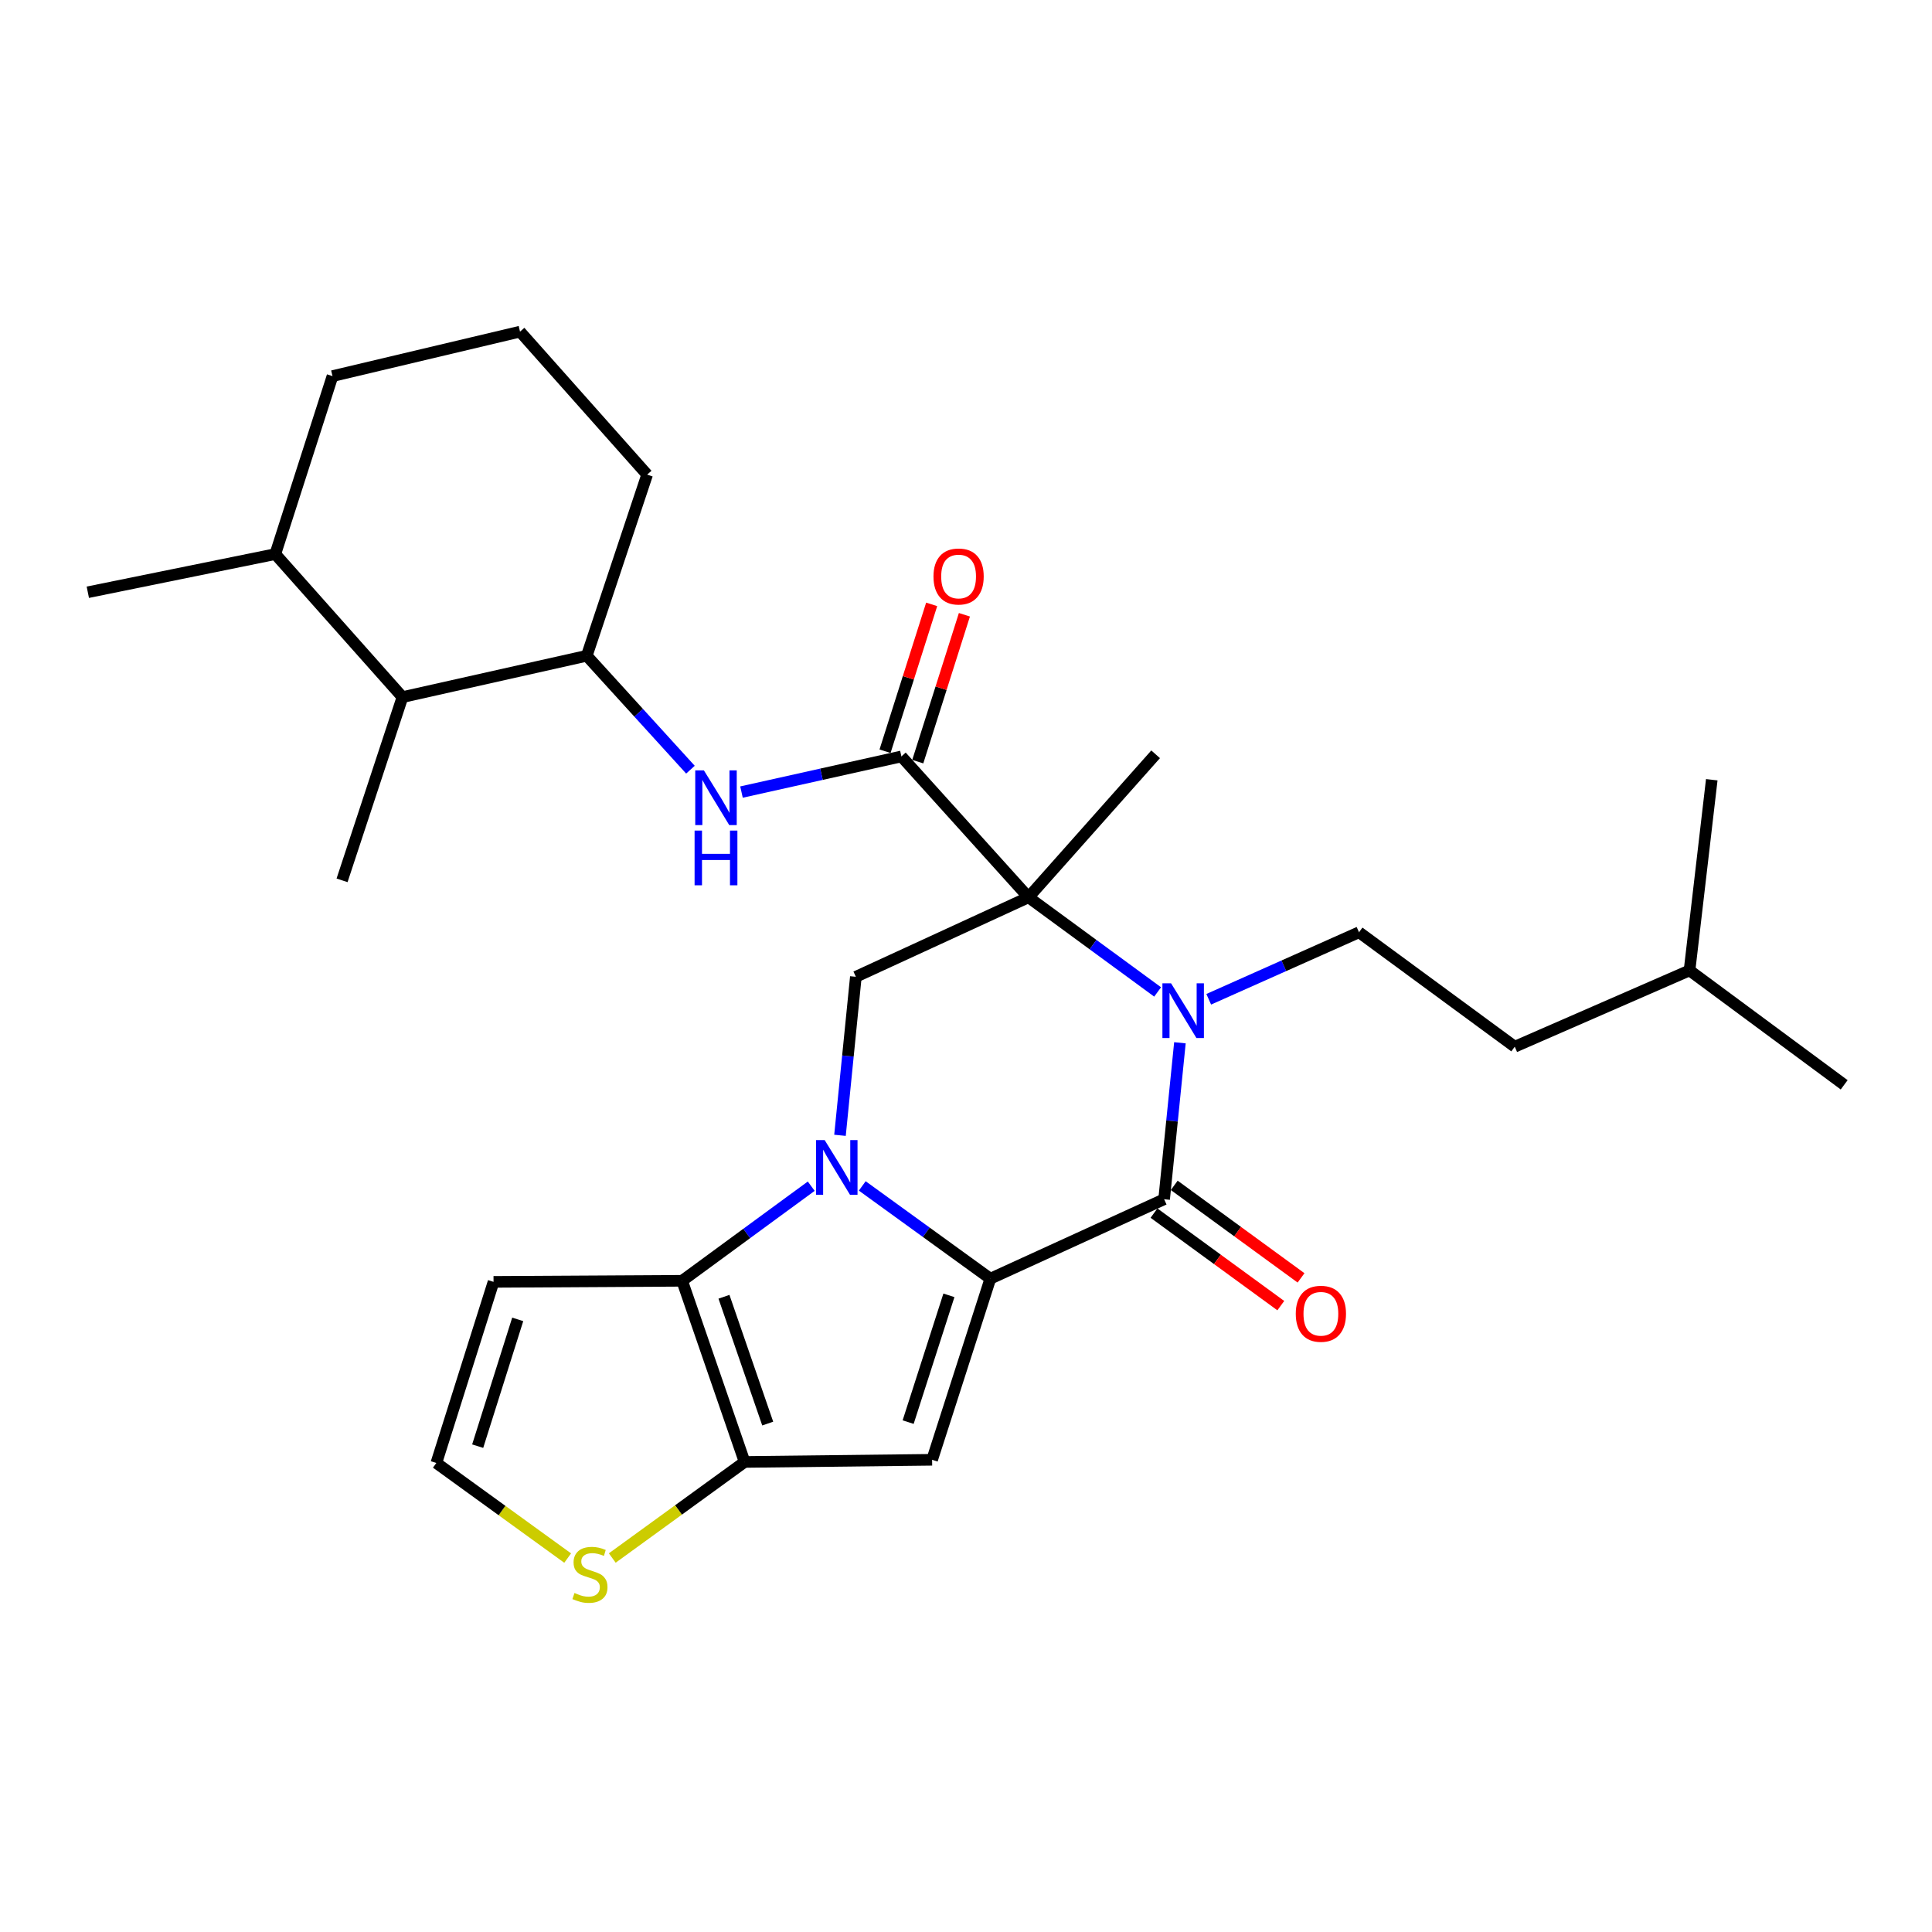 <?xml version='1.0' encoding='iso-8859-1'?>
<svg version='1.1' baseProfile='full'
              xmlns='http://www.w3.org/2000/svg'
                      xmlns:rdkit='http://www.rdkit.org/xml'
                      xmlns:xlink='http://www.w3.org/1999/xlink'
                  xml:space='preserve'
width='1000px' height='1000px' viewBox='0 0 1000 1000'>
<!-- END OF HEADER -->
<rect style='opacity:1.0;fill:#FFFFFF;stroke:none' width='1000' height='1000' x='0' y='0'> </rect>
<path class='bond-0' d='M 446.304,613.832 L 479.454,637.837' style='fill:none;fill-rule:evenodd;stroke:#0000FF;stroke-width:6px;stroke-linecap:butt;stroke-linejoin:miter;stroke-opacity:1' />
<path class='bond-0' d='M 479.454,637.837 L 512.603,661.843' style='fill:none;fill-rule:evenodd;stroke:#000000;stroke-width:6px;stroke-linecap:butt;stroke-linejoin:miter;stroke-opacity:1' />
<path class='bond-5' d='M 419.89,613.966 L 386.477,638.453' style='fill:none;fill-rule:evenodd;stroke:#0000FF;stroke-width:6px;stroke-linecap:butt;stroke-linejoin:miter;stroke-opacity:1' />
<path class='bond-5' d='M 386.477,638.453 L 353.065,662.939' style='fill:none;fill-rule:evenodd;stroke:#000000;stroke-width:6px;stroke-linecap:butt;stroke-linejoin:miter;stroke-opacity:1' />
<path class='bond-8' d='M 434.776,587.638 L 438.882,546.61' style='fill:none;fill-rule:evenodd;stroke:#0000FF;stroke-width:6px;stroke-linecap:butt;stroke-linejoin:miter;stroke-opacity:1' />
<path class='bond-8' d='M 438.882,546.61 L 442.988,505.583' style='fill:none;fill-rule:evenodd;stroke:#000000;stroke-width:6px;stroke-linecap:butt;stroke-linejoin:miter;stroke-opacity:1' />
<path class='bond-3' d='M 512.603,661.843 L 602.547,620.723' style='fill:none;fill-rule:evenodd;stroke:#000000;stroke-width:6px;stroke-linecap:butt;stroke-linejoin:miter;stroke-opacity:1' />
<path class='bond-4' d='M 512.603,661.843 L 482.458,755.588' style='fill:none;fill-rule:evenodd;stroke:#000000;stroke-width:6px;stroke-linecap:butt;stroke-linejoin:miter;stroke-opacity:1' />
<path class='bond-4' d='M 491.156,670.462 L 470.054,736.084' style='fill:none;fill-rule:evenodd;stroke:#000000;stroke-width:6px;stroke-linecap:butt;stroke-linejoin:miter;stroke-opacity:1' />
<path class='bond-1' d='M 532.348,464.444 L 442.988,505.583' style='fill:none;fill-rule:evenodd;stroke:#000000;stroke-width:6px;stroke-linecap:butt;stroke-linejoin:miter;stroke-opacity:1' />
<path class='bond-2' d='M 532.348,464.444 L 565.765,488.939' style='fill:none;fill-rule:evenodd;stroke:#000000;stroke-width:6px;stroke-linecap:butt;stroke-linejoin:miter;stroke-opacity:1' />
<path class='bond-2' d='M 565.765,488.939 L 599.183,513.434' style='fill:none;fill-rule:evenodd;stroke:#0000FF;stroke-width:6px;stroke-linecap:butt;stroke-linejoin:miter;stroke-opacity:1' />
<path class='bond-7' d='M 532.348,464.444 L 466.565,391.529' style='fill:none;fill-rule:evenodd;stroke:#000000;stroke-width:6px;stroke-linecap:butt;stroke-linejoin:miter;stroke-opacity:1' />
<path class='bond-18' d='M 532.348,464.444 L 598.151,390.423' style='fill:none;fill-rule:evenodd;stroke:#000000;stroke-width:6px;stroke-linecap:butt;stroke-linejoin:miter;stroke-opacity:1' />
<path class='bond-11' d='M 625.636,517.225 L 664.53,499.882' style='fill:none;fill-rule:evenodd;stroke:#0000FF;stroke-width:6px;stroke-linecap:butt;stroke-linejoin:miter;stroke-opacity:1' />
<path class='bond-11' d='M 664.53,499.882 L 703.424,482.539' style='fill:none;fill-rule:evenodd;stroke:#000000;stroke-width:6px;stroke-linecap:butt;stroke-linejoin:miter;stroke-opacity:1' />
<path class='bond-30' d='M 610.726,539.738 L 606.636,580.23' style='fill:none;fill-rule:evenodd;stroke:#0000FF;stroke-width:6px;stroke-linecap:butt;stroke-linejoin:miter;stroke-opacity:1' />
<path class='bond-30' d='M 606.636,580.23 L 602.547,620.723' style='fill:none;fill-rule:evenodd;stroke:#000000;stroke-width:6px;stroke-linecap:butt;stroke-linejoin:miter;stroke-opacity:1' />
<path class='bond-16' d='M 597.307,627.904 L 630.122,651.848' style='fill:none;fill-rule:evenodd;stroke:#000000;stroke-width:6px;stroke-linecap:butt;stroke-linejoin:miter;stroke-opacity:1' />
<path class='bond-16' d='M 630.122,651.848 L 662.938,675.792' style='fill:none;fill-rule:evenodd;stroke:#FF0000;stroke-width:6px;stroke-linecap:butt;stroke-linejoin:miter;stroke-opacity:1' />
<path class='bond-16' d='M 607.786,613.542 L 640.602,637.486' style='fill:none;fill-rule:evenodd;stroke:#000000;stroke-width:6px;stroke-linecap:butt;stroke-linejoin:miter;stroke-opacity:1' />
<path class='bond-16' d='M 640.602,637.486 L 673.418,661.429' style='fill:none;fill-rule:evenodd;stroke:#FF0000;stroke-width:6px;stroke-linecap:butt;stroke-linejoin:miter;stroke-opacity:1' />
<path class='bond-29' d='M 482.458,755.588 L 385.413,756.705' style='fill:none;fill-rule:evenodd;stroke:#000000;stroke-width:6px;stroke-linecap:butt;stroke-linejoin:miter;stroke-opacity:1' />
<path class='bond-6' d='M 353.065,662.939 L 385.413,756.705' style='fill:none;fill-rule:evenodd;stroke:#000000;stroke-width:6px;stroke-linecap:butt;stroke-linejoin:miter;stroke-opacity:1' />
<path class='bond-6' d='M 374.724,671.206 L 397.368,736.841' style='fill:none;fill-rule:evenodd;stroke:#000000;stroke-width:6px;stroke-linecap:butt;stroke-linejoin:miter;stroke-opacity:1' />
<path class='bond-12' d='M 353.065,662.939 L 255.457,663.492' style='fill:none;fill-rule:evenodd;stroke:#000000;stroke-width:6px;stroke-linecap:butt;stroke-linejoin:miter;stroke-opacity:1' />
<path class='bond-10' d='M 385.413,756.705 L 351.162,781.566' style='fill:none;fill-rule:evenodd;stroke:#000000;stroke-width:6px;stroke-linecap:butt;stroke-linejoin:miter;stroke-opacity:1' />
<path class='bond-10' d='M 351.162,781.566 L 316.91,806.427' style='fill:none;fill-rule:evenodd;stroke:#CCCC00;stroke-width:6px;stroke-linecap:butt;stroke-linejoin:miter;stroke-opacity:1' />
<path class='bond-9' d='M 466.565,391.529 L 425.18,400.751' style='fill:none;fill-rule:evenodd;stroke:#000000;stroke-width:6px;stroke-linecap:butt;stroke-linejoin:miter;stroke-opacity:1' />
<path class='bond-9' d='M 425.18,400.751 L 383.795,409.973' style='fill:none;fill-rule:evenodd;stroke:#0000FF;stroke-width:6px;stroke-linecap:butt;stroke-linejoin:miter;stroke-opacity:1' />
<path class='bond-17' d='M 475.038,394.22 L 487.107,356.211' style='fill:none;fill-rule:evenodd;stroke:#000000;stroke-width:6px;stroke-linecap:butt;stroke-linejoin:miter;stroke-opacity:1' />
<path class='bond-17' d='M 487.107,356.211 L 499.177,318.203' style='fill:none;fill-rule:evenodd;stroke:#FF0000;stroke-width:6px;stroke-linecap:butt;stroke-linejoin:miter;stroke-opacity:1' />
<path class='bond-17' d='M 458.093,388.839 L 470.162,350.83' style='fill:none;fill-rule:evenodd;stroke:#000000;stroke-width:6px;stroke-linecap:butt;stroke-linejoin:miter;stroke-opacity:1' />
<path class='bond-17' d='M 470.162,350.83 L 482.231,312.822' style='fill:none;fill-rule:evenodd;stroke:#FF0000;stroke-width:6px;stroke-linecap:butt;stroke-linejoin:miter;stroke-opacity:1' />
<path class='bond-13' d='M 357.373,398.385 L 330.54,368.906' style='fill:none;fill-rule:evenodd;stroke:#0000FF;stroke-width:6px;stroke-linecap:butt;stroke-linejoin:miter;stroke-opacity:1' />
<path class='bond-13' d='M 330.54,368.906 L 303.708,339.426' style='fill:none;fill-rule:evenodd;stroke:#000000;stroke-width:6px;stroke-linecap:butt;stroke-linejoin:miter;stroke-opacity:1' />
<path class='bond-31' d='M 293.823,806.46 L 259.839,781.849' style='fill:none;fill-rule:evenodd;stroke:#CCCC00;stroke-width:6px;stroke-linecap:butt;stroke-linejoin:miter;stroke-opacity:1' />
<path class='bond-31' d='M 259.839,781.849 L 225.854,757.238' style='fill:none;fill-rule:evenodd;stroke:#000000;stroke-width:6px;stroke-linecap:butt;stroke-linejoin:miter;stroke-opacity:1' />
<path class='bond-20' d='M 703.424,482.539 L 784.033,541.774' style='fill:none;fill-rule:evenodd;stroke:#000000;stroke-width:6px;stroke-linecap:butt;stroke-linejoin:miter;stroke-opacity:1' />
<path class='bond-14' d='M 255.457,663.492 L 225.854,757.238' style='fill:none;fill-rule:evenodd;stroke:#000000;stroke-width:6px;stroke-linecap:butt;stroke-linejoin:miter;stroke-opacity:1' />
<path class='bond-14' d='M 267.97,682.908 L 247.249,748.53' style='fill:none;fill-rule:evenodd;stroke:#000000;stroke-width:6px;stroke-linecap:butt;stroke-linejoin:miter;stroke-opacity:1' />
<path class='bond-15' d='M 303.708,339.426 L 208.312,360.821' style='fill:none;fill-rule:evenodd;stroke:#000000;stroke-width:6px;stroke-linecap:butt;stroke-linejoin:miter;stroke-opacity:1' />
<path class='bond-21' d='M 303.708,339.426 L 334.959,245.671' style='fill:none;fill-rule:evenodd;stroke:#000000;stroke-width:6px;stroke-linecap:butt;stroke-linejoin:miter;stroke-opacity:1' />
<path class='bond-19' d='M 208.312,360.821 L 142.499,286.8' style='fill:none;fill-rule:evenodd;stroke:#000000;stroke-width:6px;stroke-linecap:butt;stroke-linejoin:miter;stroke-opacity:1' />
<path class='bond-23' d='M 208.312,360.821 L 177.05,455.663' style='fill:none;fill-rule:evenodd;stroke:#000000;stroke-width:6px;stroke-linecap:butt;stroke-linejoin:miter;stroke-opacity:1' />
<path class='bond-26' d='M 142.499,286.8 L 45.455,306.545' style='fill:none;fill-rule:evenodd;stroke:#000000;stroke-width:6px;stroke-linecap:butt;stroke-linejoin:miter;stroke-opacity:1' />
<path class='bond-32' d='M 142.499,286.8 L 172.102,194.674' style='fill:none;fill-rule:evenodd;stroke:#000000;stroke-width:6px;stroke-linecap:butt;stroke-linejoin:miter;stroke-opacity:1' />
<path class='bond-25' d='M 784.033,541.774 L 874.499,502.284' style='fill:none;fill-rule:evenodd;stroke:#000000;stroke-width:6px;stroke-linecap:butt;stroke-linejoin:miter;stroke-opacity:1' />
<path class='bond-22' d='M 334.959,245.671 L 269.166,171.66' style='fill:none;fill-rule:evenodd;stroke:#000000;stroke-width:6px;stroke-linecap:butt;stroke-linejoin:miter;stroke-opacity:1' />
<path class='bond-24' d='M 269.166,171.66 L 172.102,194.674' style='fill:none;fill-rule:evenodd;stroke:#000000;stroke-width:6px;stroke-linecap:butt;stroke-linejoin:miter;stroke-opacity:1' />
<path class='bond-27' d='M 874.499,502.284 L 954.545,561.499' style='fill:none;fill-rule:evenodd;stroke:#000000;stroke-width:6px;stroke-linecap:butt;stroke-linejoin:miter;stroke-opacity:1' />
<path class='bond-28' d='M 874.499,502.284 L 886.007,403.59' style='fill:none;fill-rule:evenodd;stroke:#000000;stroke-width:6px;stroke-linecap:butt;stroke-linejoin:miter;stroke-opacity:1' />
<path  class='atom-0' d='M 426.851 590.117
L 436.131 605.117
Q 437.051 606.597, 438.531 609.277
Q 440.011 611.957, 440.091 612.117
L 440.091 590.117
L 443.851 590.117
L 443.851 618.437
L 439.971 618.437
L 430.011 602.037
Q 428.851 600.117, 427.611 597.917
Q 426.411 595.717, 426.051 595.037
L 426.051 618.437
L 422.371 618.437
L 422.371 590.117
L 426.851 590.117
' fill='#0000FF'/>
<path  class='atom-3' d='M 606.144 508.965
L 615.424 523.965
Q 616.344 525.445, 617.824 528.125
Q 619.304 530.805, 619.384 530.965
L 619.384 508.965
L 623.144 508.965
L 623.144 537.285
L 619.264 537.285
L 609.304 520.885
Q 608.144 518.965, 606.904 516.765
Q 605.704 514.565, 605.344 513.885
L 605.344 537.285
L 601.664 537.285
L 601.664 508.965
L 606.144 508.965
' fill='#0000FF'/>
<path  class='atom-10' d='M 364.337 398.754
L 373.617 413.754
Q 374.537 415.234, 376.017 417.914
Q 377.497 420.594, 377.577 420.754
L 377.577 398.754
L 381.337 398.754
L 381.337 427.074
L 377.457 427.074
L 367.497 410.674
Q 366.337 408.754, 365.097 406.554
Q 363.897 404.354, 363.537 403.674
L 363.537 427.074
L 359.857 427.074
L 359.857 398.754
L 364.337 398.754
' fill='#0000FF'/>
<path  class='atom-10' d='M 359.517 429.906
L 363.357 429.906
L 363.357 441.946
L 377.837 441.946
L 377.837 429.906
L 381.677 429.906
L 381.677 458.226
L 377.837 458.226
L 377.837 445.146
L 363.357 445.146
L 363.357 458.226
L 359.517 458.226
L 359.517 429.906
' fill='#0000FF'/>
<path  class='atom-11' d='M 297.357 824.533
Q 297.677 824.653, 298.997 825.213
Q 300.317 825.773, 301.757 826.133
Q 303.237 826.453, 304.677 826.453
Q 307.357 826.453, 308.917 825.173
Q 310.477 823.853, 310.477 821.573
Q 310.477 820.013, 309.677 819.053
Q 308.917 818.093, 307.717 817.573
Q 306.517 817.053, 304.517 816.453
Q 301.997 815.693, 300.477 814.973
Q 298.997 814.253, 297.917 812.733
Q 296.877 811.213, 296.877 808.653
Q 296.877 805.093, 299.277 802.893
Q 301.717 800.693, 306.517 800.693
Q 309.797 800.693, 313.517 802.253
L 312.597 805.333
Q 309.197 803.933, 306.637 803.933
Q 303.877 803.933, 302.357 805.093
Q 300.837 806.213, 300.877 808.173
Q 300.877 809.693, 301.637 810.613
Q 302.437 811.533, 303.557 812.053
Q 304.717 812.573, 306.637 813.173
Q 309.197 813.973, 310.717 814.773
Q 312.237 815.573, 313.317 817.213
Q 314.437 818.813, 314.437 821.573
Q 314.437 825.493, 311.797 827.613
Q 309.197 829.693, 304.837 829.693
Q 302.317 829.693, 300.397 829.133
Q 298.517 828.613, 296.277 827.693
L 297.357 824.533
' fill='#CCCC00'/>
<path  class='atom-17' d='M 670.689 680.008
Q 670.689 673.208, 674.049 669.408
Q 677.409 665.608, 683.689 665.608
Q 689.969 665.608, 693.329 669.408
Q 696.689 673.208, 696.689 680.008
Q 696.689 686.888, 693.289 690.808
Q 689.889 694.688, 683.689 694.688
Q 677.449 694.688, 674.049 690.808
Q 670.689 686.928, 670.689 680.008
M 683.689 691.488
Q 688.009 691.488, 690.329 688.608
Q 692.689 685.688, 692.689 680.008
Q 692.689 674.448, 690.329 671.648
Q 688.009 668.808, 683.689 668.808
Q 679.369 668.808, 677.009 671.608
Q 674.689 674.408, 674.689 680.008
Q 674.689 685.728, 677.009 688.608
Q 679.369 691.488, 683.689 691.488
' fill='#FF0000'/>
<path  class='atom-18' d='M 483.168 298.387
Q 483.168 291.587, 486.528 287.787
Q 489.888 283.987, 496.168 283.987
Q 502.448 283.987, 505.808 287.787
Q 509.168 291.587, 509.168 298.387
Q 509.168 305.267, 505.768 309.187
Q 502.368 313.067, 496.168 313.067
Q 489.928 313.067, 486.528 309.187
Q 483.168 305.307, 483.168 298.387
M 496.168 309.867
Q 500.488 309.867, 502.808 306.987
Q 505.168 304.067, 505.168 298.387
Q 505.168 292.827, 502.808 290.027
Q 500.488 287.187, 496.168 287.187
Q 491.848 287.187, 489.488 289.987
Q 487.168 292.787, 487.168 298.387
Q 487.168 304.107, 489.488 306.987
Q 491.848 309.867, 496.168 309.867
' fill='#FF0000'/>
</svg>
